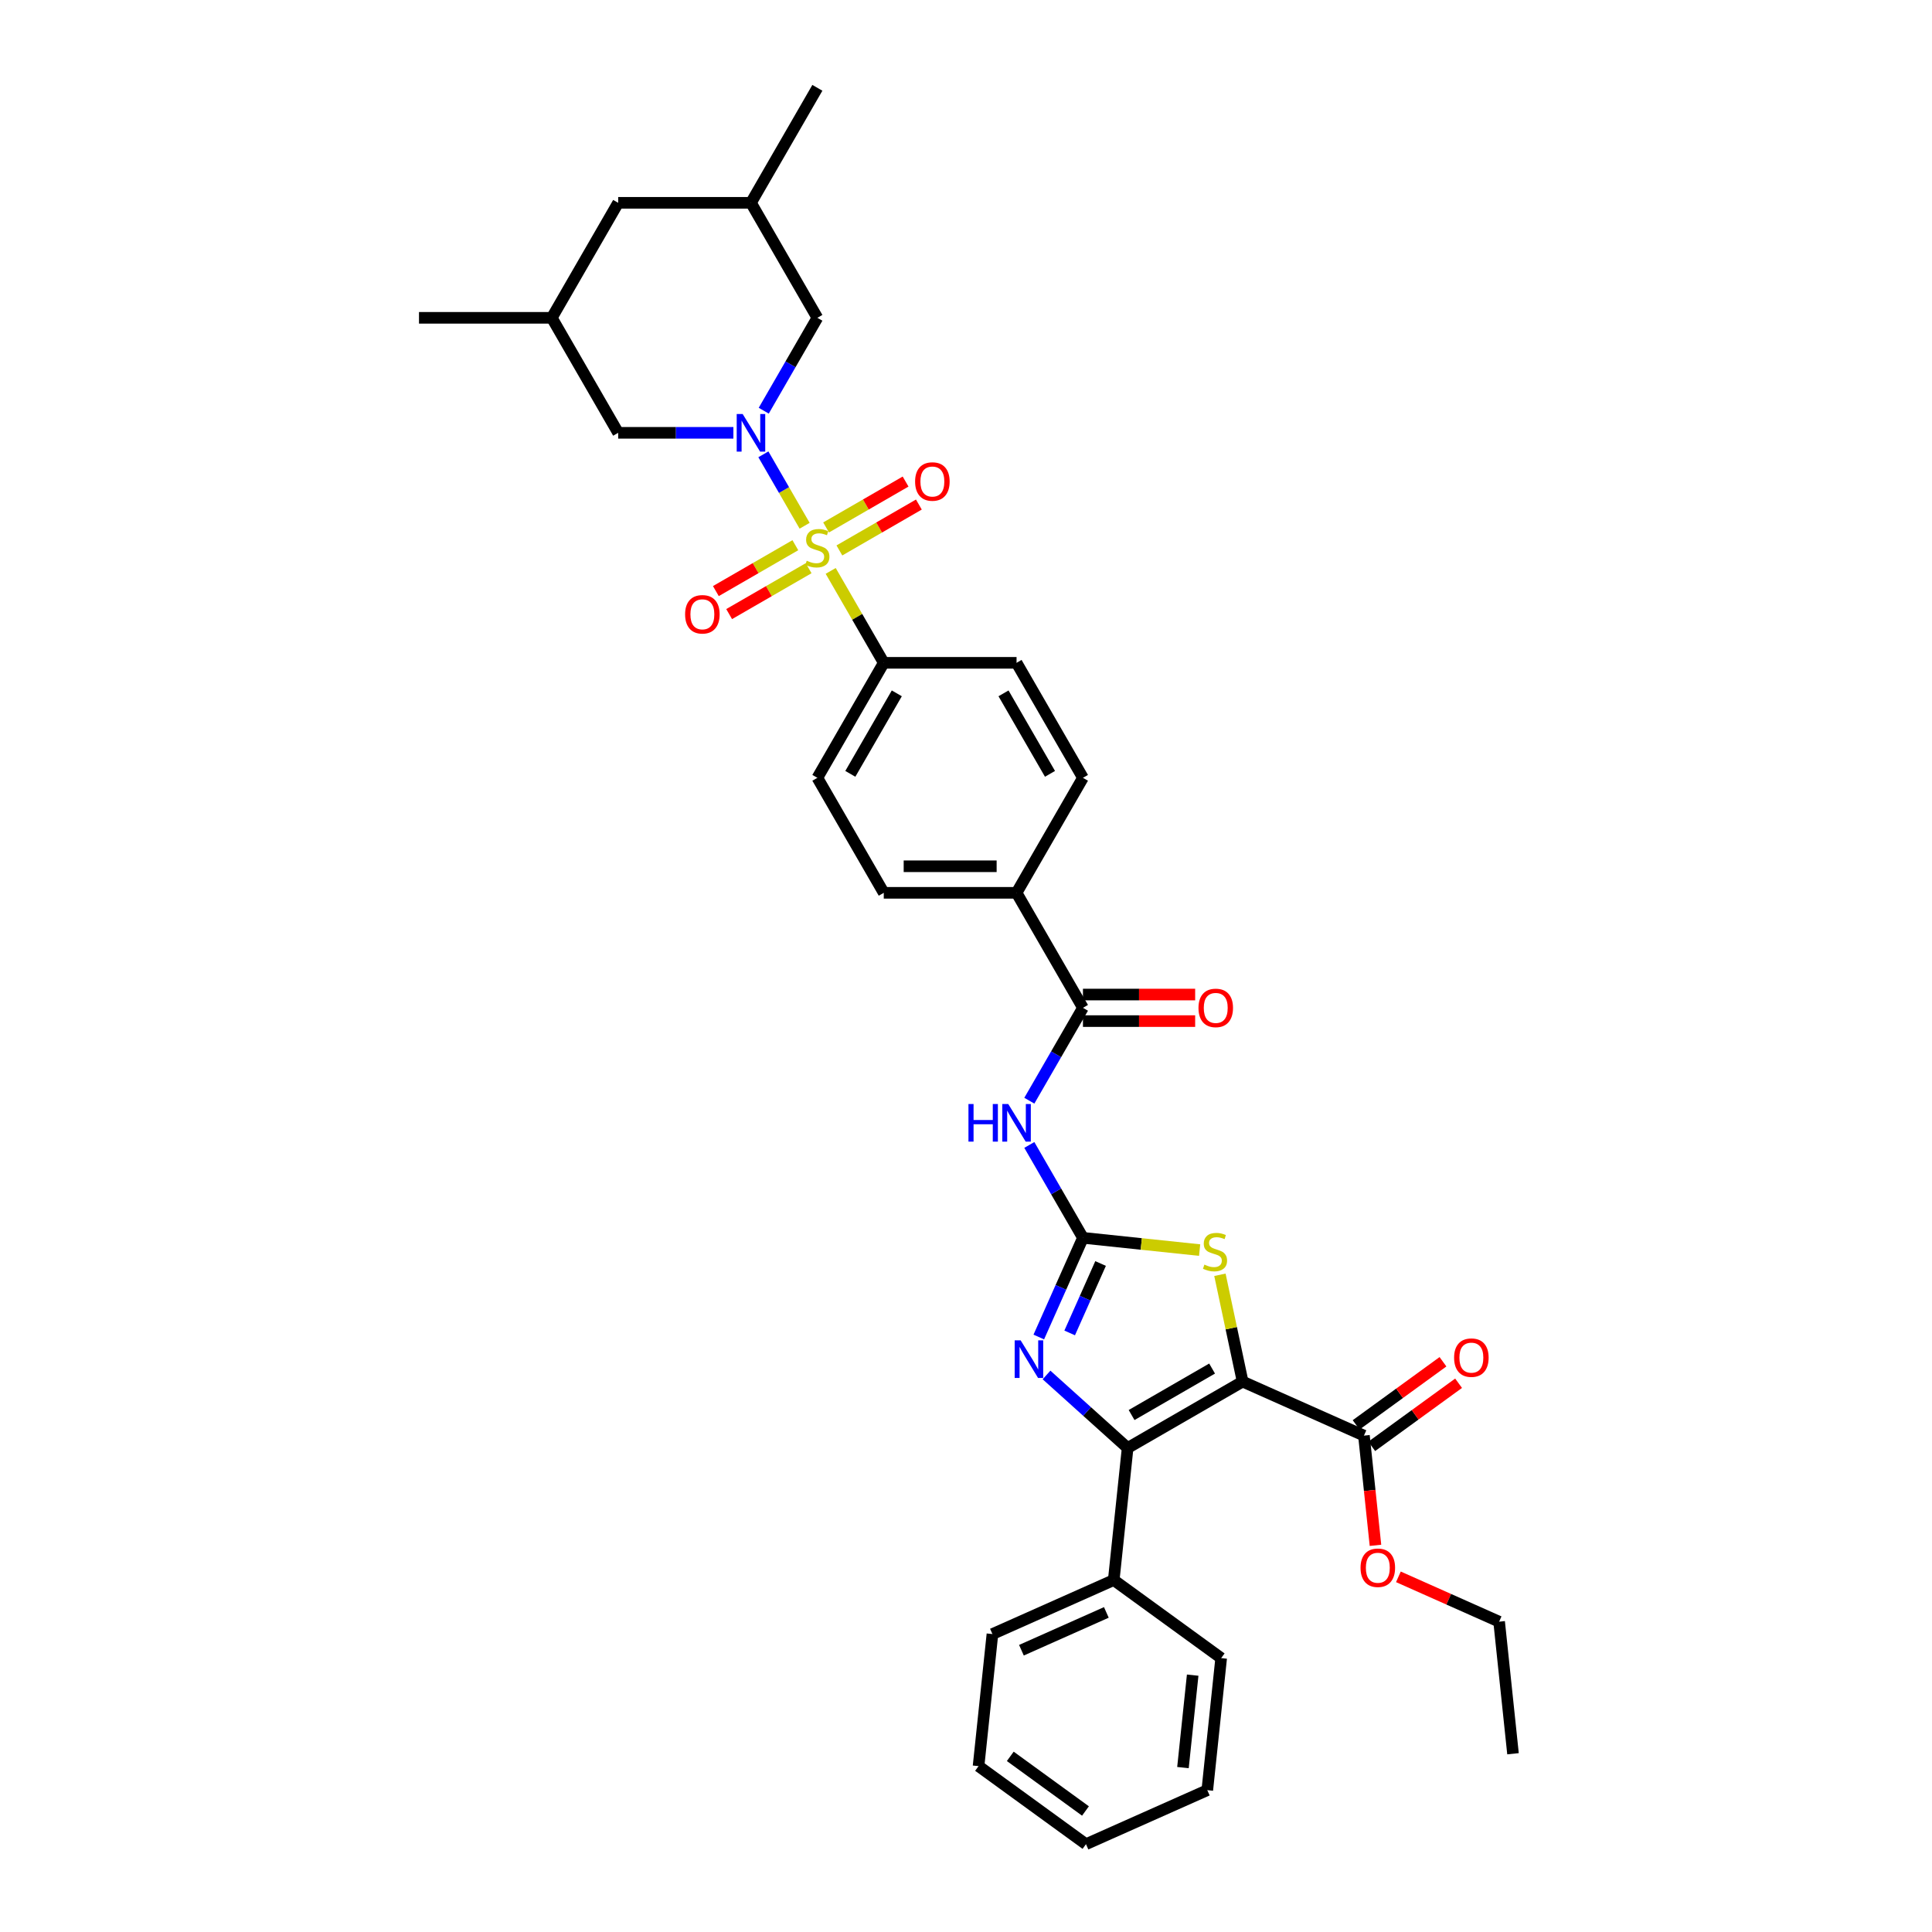 <?xml version='1.0' encoding='iso-8859-1'?>
<svg version='1.1' baseProfile='full'
              xmlns='http://www.w3.org/2000/svg'
                      xmlns:rdkit='http://www.rdkit.org/xml'
                      xmlns:xlink='http://www.w3.org/1999/xlink'
                  xml:space='preserve'
width='1000px' height='1000px' viewBox='0 0 1000 1000'>
<!-- END OF HEADER -->
<rect style='opacity:1.0;fill:#FFFFFF;stroke:none' width='1000' height='1000' x='0' y='0'> </rect>
<path class='bond-1' d='M 416.473,272.128 L 405.798,253.638' style='fill:none;fill-rule:evenodd;stroke:#CCCC00;stroke-width:6px;stroke-linecap:butt;stroke-linejoin:miter;stroke-opacity:1' />
<path class='bond-1' d='M 405.798,253.638 L 395.123,235.148' style='fill:none;fill-rule:evenodd;stroke:#0000FF;stroke-width:6px;stroke-linecap:butt;stroke-linejoin:miter;stroke-opacity:1' />
<path class='bond-9' d='M 429.965,295.497 L 443.7,319.286' style='fill:none;fill-rule:evenodd;stroke:#CCCC00;stroke-width:6px;stroke-linecap:butt;stroke-linejoin:miter;stroke-opacity:1' />
<path class='bond-9' d='M 443.7,319.286 L 457.435,343.075' style='fill:none;fill-rule:evenodd;stroke:#000000;stroke-width:6px;stroke-linecap:butt;stroke-linejoin:miter;stroke-opacity:1' />
<path class='bond-10' d='M 434.464,284.908 L 455.035,273.032' style='fill:none;fill-rule:evenodd;stroke:#CCCC00;stroke-width:6px;stroke-linecap:butt;stroke-linejoin:miter;stroke-opacity:1' />
<path class='bond-10' d='M 455.035,273.032 L 475.605,261.155' style='fill:none;fill-rule:evenodd;stroke:#FF0000;stroke-width:6px;stroke-linecap:butt;stroke-linejoin:miter;stroke-opacity:1' />
<path class='bond-10' d='M 427.591,273.003 L 448.161,261.127' style='fill:none;fill-rule:evenodd;stroke:#CCCC00;stroke-width:6px;stroke-linecap:butt;stroke-linejoin:miter;stroke-opacity:1' />
<path class='bond-10' d='M 448.161,261.127 L 468.732,249.251' style='fill:none;fill-rule:evenodd;stroke:#FF0000;stroke-width:6px;stroke-linecap:butt;stroke-linejoin:miter;stroke-opacity:1' />
<path class='bond-11' d='M 411.672,282.194 L 391.102,294.07' style='fill:none;fill-rule:evenodd;stroke:#CCCC00;stroke-width:6px;stroke-linecap:butt;stroke-linejoin:miter;stroke-opacity:1' />
<path class='bond-11' d='M 391.102,294.07 L 370.531,305.947' style='fill:none;fill-rule:evenodd;stroke:#FF0000;stroke-width:6px;stroke-linecap:butt;stroke-linejoin:miter;stroke-opacity:1' />
<path class='bond-11' d='M 418.546,294.099 L 397.975,305.975' style='fill:none;fill-rule:evenodd;stroke:#CCCC00;stroke-width:6px;stroke-linecap:butt;stroke-linejoin:miter;stroke-opacity:1' />
<path class='bond-11' d='M 397.975,305.975 L 377.405,317.852' style='fill:none;fill-rule:evenodd;stroke:#FF0000;stroke-width:6px;stroke-linecap:butt;stroke-linejoin:miter;stroke-opacity:1' />
<path class='bond-0' d='M 643.18,715.111 L 637.304,687.469' style='fill:none;fill-rule:evenodd;stroke:#000000;stroke-width:6px;stroke-linecap:butt;stroke-linejoin:miter;stroke-opacity:1' />
<path class='bond-0' d='M 637.304,687.469 L 631.429,659.826' style='fill:none;fill-rule:evenodd;stroke:#CCCC00;stroke-width:6px;stroke-linecap:butt;stroke-linejoin:miter;stroke-opacity:1' />
<path class='bond-8' d='M 643.18,715.111 L 705.97,743.067' style='fill:none;fill-rule:evenodd;stroke:#000000;stroke-width:6px;stroke-linecap:butt;stroke-linejoin:miter;stroke-opacity:1' />
<path class='bond-37' d='M 643.18,715.111 L 583.656,749.477' style='fill:none;fill-rule:evenodd;stroke:#000000;stroke-width:6px;stroke-linecap:butt;stroke-linejoin:miter;stroke-opacity:1' />
<path class='bond-37' d='M 627.378,708.361 L 585.711,732.418' style='fill:none;fill-rule:evenodd;stroke:#000000;stroke-width:6px;stroke-linecap:butt;stroke-linejoin:miter;stroke-opacity:1' />
<path class='bond-12' d='M 395.313,212.576 L 409.191,188.539' style='fill:none;fill-rule:evenodd;stroke:#0000FF;stroke-width:6px;stroke-linecap:butt;stroke-linejoin:miter;stroke-opacity:1' />
<path class='bond-12' d='M 409.191,188.539 L 423.068,164.503' style='fill:none;fill-rule:evenodd;stroke:#000000;stroke-width:6px;stroke-linecap:butt;stroke-linejoin:miter;stroke-opacity:1' />
<path class='bond-13' d='M 379.602,224.027 L 349.786,224.027' style='fill:none;fill-rule:evenodd;stroke:#0000FF;stroke-width:6px;stroke-linecap:butt;stroke-linejoin:miter;stroke-opacity:1' />
<path class='bond-13' d='M 349.786,224.027 L 319.969,224.027' style='fill:none;fill-rule:evenodd;stroke:#000000;stroke-width:6px;stroke-linecap:butt;stroke-linejoin:miter;stroke-opacity:1' />
<path class='bond-2' d='M 560.533,640.696 L 546.656,616.659' style='fill:none;fill-rule:evenodd;stroke:#000000;stroke-width:6px;stroke-linecap:butt;stroke-linejoin:miter;stroke-opacity:1' />
<path class='bond-2' d='M 546.656,616.659 L 532.778,592.623' style='fill:none;fill-rule:evenodd;stroke:#0000FF;stroke-width:6px;stroke-linecap:butt;stroke-linejoin:miter;stroke-opacity:1' />
<path class='bond-4' d='M 560.533,640.696 L 549.105,666.366' style='fill:none;fill-rule:evenodd;stroke:#000000;stroke-width:6px;stroke-linecap:butt;stroke-linejoin:miter;stroke-opacity:1' />
<path class='bond-4' d='M 549.105,666.366 L 537.676,692.035' style='fill:none;fill-rule:evenodd;stroke:#0000FF;stroke-width:6px;stroke-linecap:butt;stroke-linejoin:miter;stroke-opacity:1' />
<path class='bond-4' d='M 569.663,653.988 L 561.663,671.957' style='fill:none;fill-rule:evenodd;stroke:#000000;stroke-width:6px;stroke-linecap:butt;stroke-linejoin:miter;stroke-opacity:1' />
<path class='bond-4' d='M 561.663,671.957 L 553.662,689.926' style='fill:none;fill-rule:evenodd;stroke:#0000FF;stroke-width:6px;stroke-linecap:butt;stroke-linejoin:miter;stroke-opacity:1' />
<path class='bond-5' d='M 560.533,640.696 L 590.732,643.87' style='fill:none;fill-rule:evenodd;stroke:#000000;stroke-width:6px;stroke-linecap:butt;stroke-linejoin:miter;stroke-opacity:1' />
<path class='bond-5' d='M 590.732,643.87 L 620.93,647.044' style='fill:none;fill-rule:evenodd;stroke:#CCCC00;stroke-width:6px;stroke-linecap:butt;stroke-linejoin:miter;stroke-opacity:1' />
<path class='bond-3' d='M 583.656,749.477 L 562.667,730.579' style='fill:none;fill-rule:evenodd;stroke:#000000;stroke-width:6px;stroke-linecap:butt;stroke-linejoin:miter;stroke-opacity:1' />
<path class='bond-3' d='M 562.667,730.579 L 541.678,711.68' style='fill:none;fill-rule:evenodd;stroke:#0000FF;stroke-width:6px;stroke-linecap:butt;stroke-linejoin:miter;stroke-opacity:1' />
<path class='bond-15' d='M 583.656,749.477 L 576.471,817.833' style='fill:none;fill-rule:evenodd;stroke:#000000;stroke-width:6px;stroke-linecap:butt;stroke-linejoin:miter;stroke-opacity:1' />
<path class='bond-6' d='M 532.778,569.721 L 546.656,545.684' style='fill:none;fill-rule:evenodd;stroke:#0000FF;stroke-width:6px;stroke-linecap:butt;stroke-linejoin:miter;stroke-opacity:1' />
<path class='bond-6' d='M 546.656,545.684 L 560.533,521.648' style='fill:none;fill-rule:evenodd;stroke:#000000;stroke-width:6px;stroke-linecap:butt;stroke-linejoin:miter;stroke-opacity:1' />
<path class='bond-7' d='M 560.533,521.648 L 526.167,462.124' style='fill:none;fill-rule:evenodd;stroke:#000000;stroke-width:6px;stroke-linecap:butt;stroke-linejoin:miter;stroke-opacity:1' />
<path class='bond-16' d='M 560.533,528.521 L 589.573,528.521' style='fill:none;fill-rule:evenodd;stroke:#000000;stroke-width:6px;stroke-linecap:butt;stroke-linejoin:miter;stroke-opacity:1' />
<path class='bond-16' d='M 589.573,528.521 L 618.612,528.521' style='fill:none;fill-rule:evenodd;stroke:#FF0000;stroke-width:6px;stroke-linecap:butt;stroke-linejoin:miter;stroke-opacity:1' />
<path class='bond-16' d='M 560.533,514.774 L 589.573,514.774' style='fill:none;fill-rule:evenodd;stroke:#000000;stroke-width:6px;stroke-linecap:butt;stroke-linejoin:miter;stroke-opacity:1' />
<path class='bond-16' d='M 589.573,514.774 L 618.612,514.774' style='fill:none;fill-rule:evenodd;stroke:#FF0000;stroke-width:6px;stroke-linecap:butt;stroke-linejoin:miter;stroke-opacity:1' />
<path class='bond-17' d='M 710.01,748.628 L 732.486,732.298' style='fill:none;fill-rule:evenodd;stroke:#000000;stroke-width:6px;stroke-linecap:butt;stroke-linejoin:miter;stroke-opacity:1' />
<path class='bond-17' d='M 732.486,732.298 L 754.962,715.968' style='fill:none;fill-rule:evenodd;stroke:#FF0000;stroke-width:6px;stroke-linecap:butt;stroke-linejoin:miter;stroke-opacity:1' />
<path class='bond-17' d='M 701.93,737.507 L 724.406,721.177' style='fill:none;fill-rule:evenodd;stroke:#000000;stroke-width:6px;stroke-linecap:butt;stroke-linejoin:miter;stroke-opacity:1' />
<path class='bond-17' d='M 724.406,721.177 L 746.882,704.847' style='fill:none;fill-rule:evenodd;stroke:#FF0000;stroke-width:6px;stroke-linecap:butt;stroke-linejoin:miter;stroke-opacity:1' />
<path class='bond-25' d='M 705.97,743.067 L 708.955,771.465' style='fill:none;fill-rule:evenodd;stroke:#000000;stroke-width:6px;stroke-linecap:butt;stroke-linejoin:miter;stroke-opacity:1' />
<path class='bond-25' d='M 708.955,771.465 L 711.939,799.862' style='fill:none;fill-rule:evenodd;stroke:#FF0000;stroke-width:6px;stroke-linecap:butt;stroke-linejoin:miter;stroke-opacity:1' />
<path class='bond-18' d='M 457.435,343.075 L 423.068,402.599' style='fill:none;fill-rule:evenodd;stroke:#000000;stroke-width:6px;stroke-linecap:butt;stroke-linejoin:miter;stroke-opacity:1' />
<path class='bond-18' d='M 464.184,358.877 L 440.128,400.544' style='fill:none;fill-rule:evenodd;stroke:#000000;stroke-width:6px;stroke-linecap:butt;stroke-linejoin:miter;stroke-opacity:1' />
<path class='bond-19' d='M 457.435,343.075 L 526.167,343.075' style='fill:none;fill-rule:evenodd;stroke:#000000;stroke-width:6px;stroke-linecap:butt;stroke-linejoin:miter;stroke-opacity:1' />
<path class='bond-22' d='M 423.068,164.503 L 388.702,104.979' style='fill:none;fill-rule:evenodd;stroke:#000000;stroke-width:6px;stroke-linecap:butt;stroke-linejoin:miter;stroke-opacity:1' />
<path class='bond-23' d='M 319.969,224.027 L 285.603,164.503' style='fill:none;fill-rule:evenodd;stroke:#000000;stroke-width:6px;stroke-linecap:butt;stroke-linejoin:miter;stroke-opacity:1' />
<path class='bond-14' d='M 526.167,462.124 L 560.533,402.599' style='fill:none;fill-rule:evenodd;stroke:#000000;stroke-width:6px;stroke-linecap:butt;stroke-linejoin:miter;stroke-opacity:1' />
<path class='bond-35' d='M 526.167,462.124 L 457.435,462.124' style='fill:none;fill-rule:evenodd;stroke:#000000;stroke-width:6px;stroke-linecap:butt;stroke-linejoin:miter;stroke-opacity:1' />
<path class='bond-35' d='M 515.857,448.377 L 467.744,448.377' style='fill:none;fill-rule:evenodd;stroke:#000000;stroke-width:6px;stroke-linecap:butt;stroke-linejoin:miter;stroke-opacity:1' />
<path class='bond-26' d='M 576.471,817.833 L 513.681,845.789' style='fill:none;fill-rule:evenodd;stroke:#000000;stroke-width:6px;stroke-linecap:butt;stroke-linejoin:miter;stroke-opacity:1' />
<path class='bond-26' d='M 572.644,834.585 L 528.691,854.154' style='fill:none;fill-rule:evenodd;stroke:#000000;stroke-width:6px;stroke-linecap:butt;stroke-linejoin:miter;stroke-opacity:1' />
<path class='bond-27' d='M 576.471,817.833 L 632.077,858.233' style='fill:none;fill-rule:evenodd;stroke:#000000;stroke-width:6px;stroke-linecap:butt;stroke-linejoin:miter;stroke-opacity:1' />
<path class='bond-21' d='M 423.068,402.599 L 457.435,462.124' style='fill:none;fill-rule:evenodd;stroke:#000000;stroke-width:6px;stroke-linecap:butt;stroke-linejoin:miter;stroke-opacity:1' />
<path class='bond-20' d='M 526.167,343.075 L 560.533,402.599' style='fill:none;fill-rule:evenodd;stroke:#000000;stroke-width:6px;stroke-linecap:butt;stroke-linejoin:miter;stroke-opacity:1' />
<path class='bond-20' d='M 519.417,358.877 L 543.474,400.544' style='fill:none;fill-rule:evenodd;stroke:#000000;stroke-width:6px;stroke-linecap:butt;stroke-linejoin:miter;stroke-opacity:1' />
<path class='bond-28' d='M 388.702,104.979 L 423.068,45.455' style='fill:none;fill-rule:evenodd;stroke:#000000;stroke-width:6px;stroke-linecap:butt;stroke-linejoin:miter;stroke-opacity:1' />
<path class='bond-36' d='M 388.702,104.979 L 319.969,104.979' style='fill:none;fill-rule:evenodd;stroke:#000000;stroke-width:6px;stroke-linecap:butt;stroke-linejoin:miter;stroke-opacity:1' />
<path class='bond-24' d='M 285.603,164.503 L 319.969,104.979' style='fill:none;fill-rule:evenodd;stroke:#000000;stroke-width:6px;stroke-linecap:butt;stroke-linejoin:miter;stroke-opacity:1' />
<path class='bond-29' d='M 285.603,164.503 L 216.871,164.503' style='fill:none;fill-rule:evenodd;stroke:#000000;stroke-width:6px;stroke-linecap:butt;stroke-linejoin:miter;stroke-opacity:1' />
<path class='bond-30' d='M 723.808,816.166 L 749.876,827.773' style='fill:none;fill-rule:evenodd;stroke:#FF0000;stroke-width:6px;stroke-linecap:butt;stroke-linejoin:miter;stroke-opacity:1' />
<path class='bond-30' d='M 749.876,827.773 L 775.945,839.379' style='fill:none;fill-rule:evenodd;stroke:#000000;stroke-width:6px;stroke-linecap:butt;stroke-linejoin:miter;stroke-opacity:1' />
<path class='bond-32' d='M 513.681,845.789 L 506.496,914.145' style='fill:none;fill-rule:evenodd;stroke:#000000;stroke-width:6px;stroke-linecap:butt;stroke-linejoin:miter;stroke-opacity:1' />
<path class='bond-33' d='M 632.077,858.233 L 624.892,926.589' style='fill:none;fill-rule:evenodd;stroke:#000000;stroke-width:6px;stroke-linecap:butt;stroke-linejoin:miter;stroke-opacity:1' />
<path class='bond-33' d='M 617.328,867.05 L 612.299,914.899' style='fill:none;fill-rule:evenodd;stroke:#000000;stroke-width:6px;stroke-linecap:butt;stroke-linejoin:miter;stroke-opacity:1' />
<path class='bond-31' d='M 775.945,839.379 L 783.129,907.735' style='fill:none;fill-rule:evenodd;stroke:#000000;stroke-width:6px;stroke-linecap:butt;stroke-linejoin:miter;stroke-opacity:1' />
<path class='bond-38' d='M 506.496,914.145 L 562.102,954.545' style='fill:none;fill-rule:evenodd;stroke:#000000;stroke-width:6px;stroke-linecap:butt;stroke-linejoin:miter;stroke-opacity:1' />
<path class='bond-38' d='M 522.917,909.084 L 561.841,937.364' style='fill:none;fill-rule:evenodd;stroke:#000000;stroke-width:6px;stroke-linecap:butt;stroke-linejoin:miter;stroke-opacity:1' />
<path class='bond-34' d='M 624.892,926.589 L 562.102,954.545' style='fill:none;fill-rule:evenodd;stroke:#000000;stroke-width:6px;stroke-linecap:butt;stroke-linejoin:miter;stroke-opacity:1' />
<path  class='atom-0' d='M 417.57 290.232
Q 417.79 290.314, 418.697 290.699
Q 419.604 291.084, 420.594 291.332
Q 421.611 291.552, 422.601 291.552
Q 424.443 291.552, 425.515 290.672
Q 426.587 289.765, 426.587 288.197
Q 426.587 287.125, 426.038 286.465
Q 425.515 285.806, 424.69 285.448
Q 423.866 285.091, 422.491 284.678
Q 420.759 284.156, 419.714 283.661
Q 418.697 283.166, 417.955 282.121
Q 417.24 281.077, 417.24 279.317
Q 417.24 276.87, 418.889 275.358
Q 420.566 273.846, 423.866 273.846
Q 426.12 273.846, 428.677 274.918
L 428.045 277.035
Q 425.708 276.073, 423.948 276.073
Q 422.051 276.073, 421.006 276.87
Q 419.962 277.64, 419.989 278.987
Q 419.989 280.032, 420.511 280.664
Q 421.061 281.297, 421.831 281.654
Q 422.628 282.012, 423.948 282.424
Q 425.708 282.974, 426.752 283.524
Q 427.797 284.073, 428.539 285.201
Q 429.309 286.3, 429.309 288.197
Q 429.309 290.892, 427.495 292.349
Q 425.708 293.779, 422.711 293.779
Q 420.979 293.779, 419.659 293.394
Q 418.367 293.036, 416.827 292.404
L 417.57 290.232
' fill='#CCCC00'/>
<path  class='atom-2' d='M 384.399 214.294
L 390.778 224.604
Q 391.41 225.622, 392.427 227.464
Q 393.445 229.306, 393.5 229.416
L 393.5 214.294
L 396.084 214.294
L 396.084 233.76
L 393.417 233.76
L 386.571 222.487
Q 385.774 221.168, 384.922 219.656
Q 384.097 218.143, 383.849 217.676
L 383.849 233.76
L 381.32 233.76
L 381.32 214.294
L 384.399 214.294
' fill='#0000FF'/>
<path  class='atom-5' d='M 528.275 693.754
L 534.653 704.064
Q 535.285 705.081, 536.303 706.923
Q 537.32 708.765, 537.375 708.875
L 537.375 693.754
L 539.959 693.754
L 539.959 713.219
L 537.292 713.219
L 530.447 701.947
Q 529.649 700.627, 528.797 699.115
Q 527.972 697.603, 527.725 697.135
L 527.725 713.219
L 525.195 713.219
L 525.195 693.754
L 528.275 693.754
' fill='#0000FF'/>
<path  class='atom-6' d='M 623.391 654.561
Q 623.611 654.644, 624.518 655.029
Q 625.425 655.414, 626.415 655.661
Q 627.432 655.881, 628.422 655.881
Q 630.264 655.881, 631.336 655.001
Q 632.409 654.094, 632.409 652.527
Q 632.409 651.455, 631.859 650.795
Q 631.336 650.135, 630.512 649.777
Q 629.687 649.42, 628.312 649.008
Q 626.58 648.485, 625.535 647.99
Q 624.518 647.496, 623.776 646.451
Q 623.061 645.406, 623.061 643.647
Q 623.061 641.2, 624.71 639.688
Q 626.388 638.175, 629.687 638.175
Q 631.941 638.175, 634.498 639.248
L 633.866 641.365
Q 631.529 640.402, 629.769 640.402
Q 627.872 640.402, 626.827 641.2
Q 625.783 641.969, 625.81 643.317
Q 625.81 644.361, 626.333 644.994
Q 626.882 645.626, 627.652 645.983
Q 628.45 646.341, 629.769 646.753
Q 631.529 647.303, 632.574 647.853
Q 633.618 648.403, 634.361 649.53
Q 635.13 650.63, 635.13 652.527
Q 635.13 655.221, 633.316 656.678
Q 631.529 658.108, 628.532 658.108
Q 626.8 658.108, 625.48 657.723
Q 624.188 657.366, 622.649 656.733
L 623.391 654.561
' fill='#CCCC00'/>
<path  class='atom-7' d='M 501.272 571.439
L 503.912 571.439
L 503.912 579.715
L 513.864 579.715
L 513.864 571.439
L 516.503 571.439
L 516.503 590.904
L 513.864 590.904
L 513.864 581.914
L 503.912 581.914
L 503.912 590.904
L 501.272 590.904
L 501.272 571.439
' fill='#0000FF'/>
<path  class='atom-7' d='M 521.864 571.439
L 528.243 581.749
Q 528.875 582.766, 529.892 584.608
Q 530.91 586.45, 530.965 586.56
L 530.965 571.439
L 533.549 571.439
L 533.549 590.904
L 530.882 590.904
L 524.036 579.632
Q 523.239 578.313, 522.387 576.8
Q 521.562 575.288, 521.315 574.821
L 521.315 590.904
L 518.785 590.904
L 518.785 571.439
L 521.864 571.439
' fill='#0000FF'/>
<path  class='atom-11' d='M 473.657 249.24
Q 473.657 244.566, 475.967 241.954
Q 478.276 239.342, 482.592 239.342
Q 486.909 239.342, 489.218 241.954
Q 491.528 244.566, 491.528 249.24
Q 491.528 253.969, 489.191 256.663
Q 486.854 259.33, 482.592 259.33
Q 478.304 259.33, 475.967 256.663
Q 473.657 253.996, 473.657 249.24
M 482.592 257.13
Q 485.562 257.13, 487.156 255.151
Q 488.778 253.144, 488.778 249.24
Q 488.778 245.418, 487.156 243.494
Q 485.562 241.542, 482.592 241.542
Q 479.623 241.542, 478.001 243.466
Q 476.406 245.391, 476.406 249.24
Q 476.406 253.171, 478.001 255.151
Q 479.623 257.13, 482.592 257.13
' fill='#FF0000'/>
<path  class='atom-12' d='M 354.609 317.972
Q 354.609 313.299, 356.918 310.687
Q 359.228 308.075, 363.544 308.075
Q 367.861 308.075, 370.17 310.687
Q 372.479 313.299, 372.479 317.972
Q 372.479 322.701, 370.142 325.395
Q 367.806 328.062, 363.544 328.062
Q 359.255 328.062, 356.918 325.395
Q 354.609 322.729, 354.609 317.972
M 363.544 325.863
Q 366.513 325.863, 368.108 323.883
Q 369.73 321.876, 369.73 317.972
Q 369.73 314.151, 368.108 312.226
Q 366.513 310.274, 363.544 310.274
Q 360.575 310.274, 358.953 312.199
Q 357.358 314.123, 357.358 317.972
Q 357.358 321.904, 358.953 323.883
Q 360.575 325.863, 363.544 325.863
' fill='#FF0000'/>
<path  class='atom-17' d='M 620.331 521.703
Q 620.331 517.029, 622.64 514.417
Q 624.95 511.805, 629.266 511.805
Q 633.582 511.805, 635.892 514.417
Q 638.201 517.029, 638.201 521.703
Q 638.201 526.431, 635.864 529.126
Q 633.527 531.793, 629.266 531.793
Q 624.977 531.793, 622.64 529.126
Q 620.331 526.459, 620.331 521.703
M 629.266 529.593
Q 632.235 529.593, 633.83 527.614
Q 635.452 525.607, 635.452 521.703
Q 635.452 517.881, 633.83 515.957
Q 632.235 514.005, 629.266 514.005
Q 626.297 514.005, 624.675 515.929
Q 623.08 517.854, 623.08 521.703
Q 623.08 525.634, 624.675 527.614
Q 626.297 529.593, 629.266 529.593
' fill='#FF0000'/>
<path  class='atom-18' d='M 752.641 702.722
Q 752.641 698.048, 754.95 695.436
Q 757.259 692.825, 761.576 692.825
Q 765.892 692.825, 768.202 695.436
Q 770.511 698.048, 770.511 702.722
Q 770.511 707.451, 768.174 710.145
Q 765.837 712.812, 761.576 712.812
Q 757.287 712.812, 754.95 710.145
Q 752.641 707.478, 752.641 702.722
M 761.576 710.613
Q 764.545 710.613, 766.14 708.633
Q 767.762 706.626, 767.762 702.722
Q 767.762 698.901, 766.14 696.976
Q 764.545 695.024, 761.576 695.024
Q 758.607 695.024, 756.985 696.949
Q 755.39 698.873, 755.39 702.722
Q 755.39 706.654, 756.985 708.633
Q 758.607 710.613, 761.576 710.613
' fill='#FF0000'/>
<path  class='atom-26' d='M 704.219 811.478
Q 704.219 806.804, 706.529 804.192
Q 708.838 801.581, 713.155 801.581
Q 717.471 801.581, 719.78 804.192
Q 722.09 806.804, 722.09 811.478
Q 722.09 816.207, 719.753 818.901
Q 717.416 821.568, 713.155 821.568
Q 708.866 821.568, 706.529 818.901
Q 704.219 816.234, 704.219 811.478
M 713.155 819.369
Q 716.124 819.369, 717.718 817.389
Q 719.34 815.382, 719.34 811.478
Q 719.34 807.657, 717.718 805.732
Q 716.124 803.78, 713.155 803.78
Q 710.185 803.78, 708.563 805.705
Q 706.969 807.629, 706.969 811.478
Q 706.969 815.41, 708.563 817.389
Q 710.185 819.369, 713.155 819.369
' fill='#FF0000'/>
</svg>
